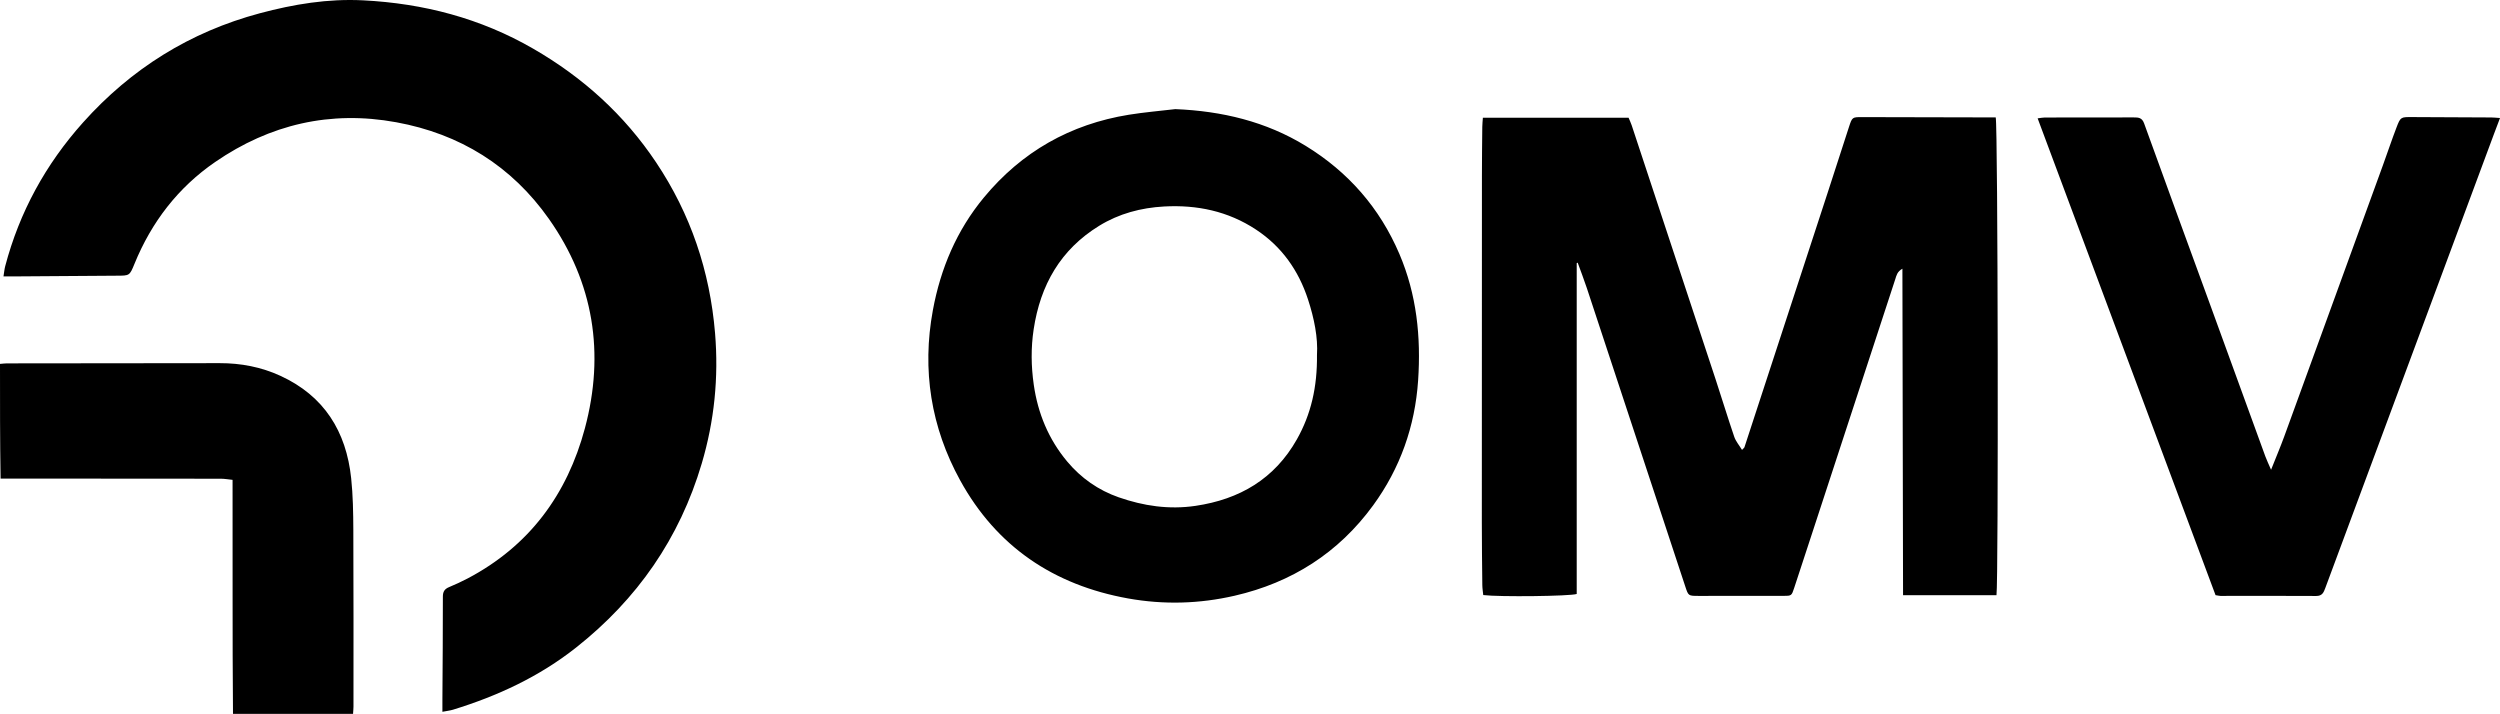 <svg xmlns="http://www.w3.org/2000/svg" id="Layer_2" data-name="Layer 2" viewBox="0 0 2558.61 730.59"><defs><style>.cls-1{fill:#000;stroke-width:0}</style></defs><g id="Layer_1-2" data-name="Layer 1"><path d="M1613.68 269.3v338.61c-6.77 2.27-78.94 3.17-95.66 1.1-.31-3.22-.91-6.72-.95-10.21-.24-21.33-.49-42.66-.5-63.99-.01-118.32.03-236.65.1-354.97 0-16.66.2-33.33.37-49.99.03-2.93.37-5.85.6-9.35h149.11c1.02 2.45 2.31 5.06 3.22 7.8 28.64 86.62 57.28 173.24 85.84 259.88 6.46 19.58 12.42 39.33 19.09 58.84 1.6 4.68 5.1 8.72 7.96 13.43 1.3-1.43 2.25-2.02 2.52-2.84 28.48-87.01 56.93-174.03 85.35-261.06 7.24-22.16 14.34-44.36 21.56-66.52 3.33-10.21 3.4-10.19 13.71-10.17 42.33.1 84.67.19 127 .29h9.51c2.28 7.86 2.88 475 .78 489h-95.62c-.22-111.03-.44-221.85-.66-334.14-5.45 3.06-6.08 7-7.24 10.53-27.98 85.45-55.94 170.91-83.9 256.37-6.53 19.94-13.05 39.88-19.62 59.81-2.65 8.03-2.69 8.12-11.21 8.13-29 .06-58 .07-87 .02-10.08-.02-10.11-.11-13.21-9.53-33.59-101.84-67.15-203.68-100.79-305.5-2.89-8.75-6.24-17.35-9.37-26.02-.33.15-.67.31-1 .46ZM452.78 728.49c0-5.05-.02-8.95 0-12.84.2-34.99.54-69.97.47-104.96-.01-5.24 1.79-7.9 6.35-9.81 6.44-2.71 12.83-5.61 19.01-8.87 63.05-33.19 101.87-85.9 120-153.66 20.5-76.65 9.1-149.11-36.81-214.29-38.12-54.12-90.9-86.97-156.28-98.94-67.41-12.34-129.2 2.14-185.26 40.65-38.05 26.14-65.18 61.51-82.64 104.28-4.99 12.22-5.09 12.05-17.87 12.11-34.99.18-69.97.49-104.96.74-3.27.02-6.53 0-11.23 0 .69-4.2.95-7.37 1.74-10.4 14.63-55.48 41.44-104.39 79.66-147.1 49.31-55.11 109.48-92.67 181.02-111.84C300.6 4.3 335.64-1.5 371.64.34c61.85 3.17 120.09 18.29 174.17 49.54 50.88 29.39 93.14 67.59 125.72 116.38 35.34 52.91 55.01 111.24 60.29 174.69 3.78 45.43-.73 89.88-13.62 133.42-22.64 76.51-66.05 138.94-128.61 188.37-37.69 29.78-80.3 49.56-125.88 63.57-3.07.94-6.32 1.28-10.95 2.18Zm750.08-616.81c47.72 1.98 92.7 12.62 133.47 37.62 43.53 26.7 75.8 63.52 95.92 110.73 17.65 41.42 22.12 84.78 19.12 129.23-3.18 47.03-18.32 89.95-46.09 128.02-35.45 48.59-83.24 78.94-141.65 92.4-36.08 8.31-72.48 9.36-109.09 2.79-76.14-13.67-134.67-53.13-171.92-120.95-29.78-54.21-39.21-112.73-27.87-174.11 7.9-42.75 24.39-81.66 52.17-115.24 38.74-46.83 88.44-75.06 148.45-84.75 15.72-2.54 31.65-3.86 47.48-5.74Zm145 251.52c1.1-17.43-2.82-37.32-9.18-56.73-9.72-29.7-26.83-54.07-53.2-71.48-28.63-18.9-60.48-25.53-94.18-23.65-23.52 1.31-46 7.24-66.33 19.74-39.64 24.37-60.24 60.7-67.07 105.96-2.86 18.97-2.62 37.72.1 56.68 4.22 29.42 15.15 55.8 34.2 78.6 14.18 16.96 31.94 29.4 52.72 36.64 25.4 8.85 51.49 12.76 78.6 8.76 45.23-6.67 80.9-27.63 103.71-67.97 14.57-25.76 21-53.78 20.62-86.54Zm919.62 245.9c-60.52-162.2-121.11-324.6-182.07-487.97 3.05-.37 5.18-.86 7.3-.86 30.32-.05 60.65 0 90.97-.09 4.91-.02 8.55.17 10.71 6.14 22.47 62.32 45.32 124.51 68.01 186.75 18.7 51.3 37.31 102.63 56.01 153.92 1.45 3.96 3.31 7.77 5.9 13.79 5.07-12.79 9.55-23.32 13.47-34.05 33.75-92.58 67.41-185.19 101.07-277.8 4.66-12.83 8.97-25.79 13.86-38.53 4.12-10.76 4.38-10.63 16.08-10.57 26.99.14 53.98.23 80.98.39 2.54.01 5.07.32 8.85.57-2.3 6.07-4.29 11.25-6.22 16.45-34.79 93.63-69.58 187.27-104.37 280.9-22.73 61.18-45.5 122.34-68.17 183.54-1.7 4.6-3.12 8.31-9.37 8.27-32.66-.23-65.31-.07-97.97-.07-.98 0-1.96-.29-5.03-.76Z" class="cls-1"/><path d="M361.32 730.59H238.46c-.7-79.52-.23-158.98-.44-239.49-4.45-.45-8.29-1.16-12.12-1.16-70.99-.1-141.97-.12-212.96-.15H.6c-.63-39.38-.6-78.12-.6-117.36 3.05-.24 4.97-.52 6.89-.53 72.65-.09 145.3-.13 217.96-.23 21.63-.03 42.49 3.93 62.13 12.96 44.76 20.57 67.37 56.92 72.42 104.81 1.85 17.52 2.13 35.25 2.21 52.89.28 60.31.15 120.63.15 180.94 0 1.98-.23 3.96-.44 7.32Z" class="cls-1"/></g></svg>